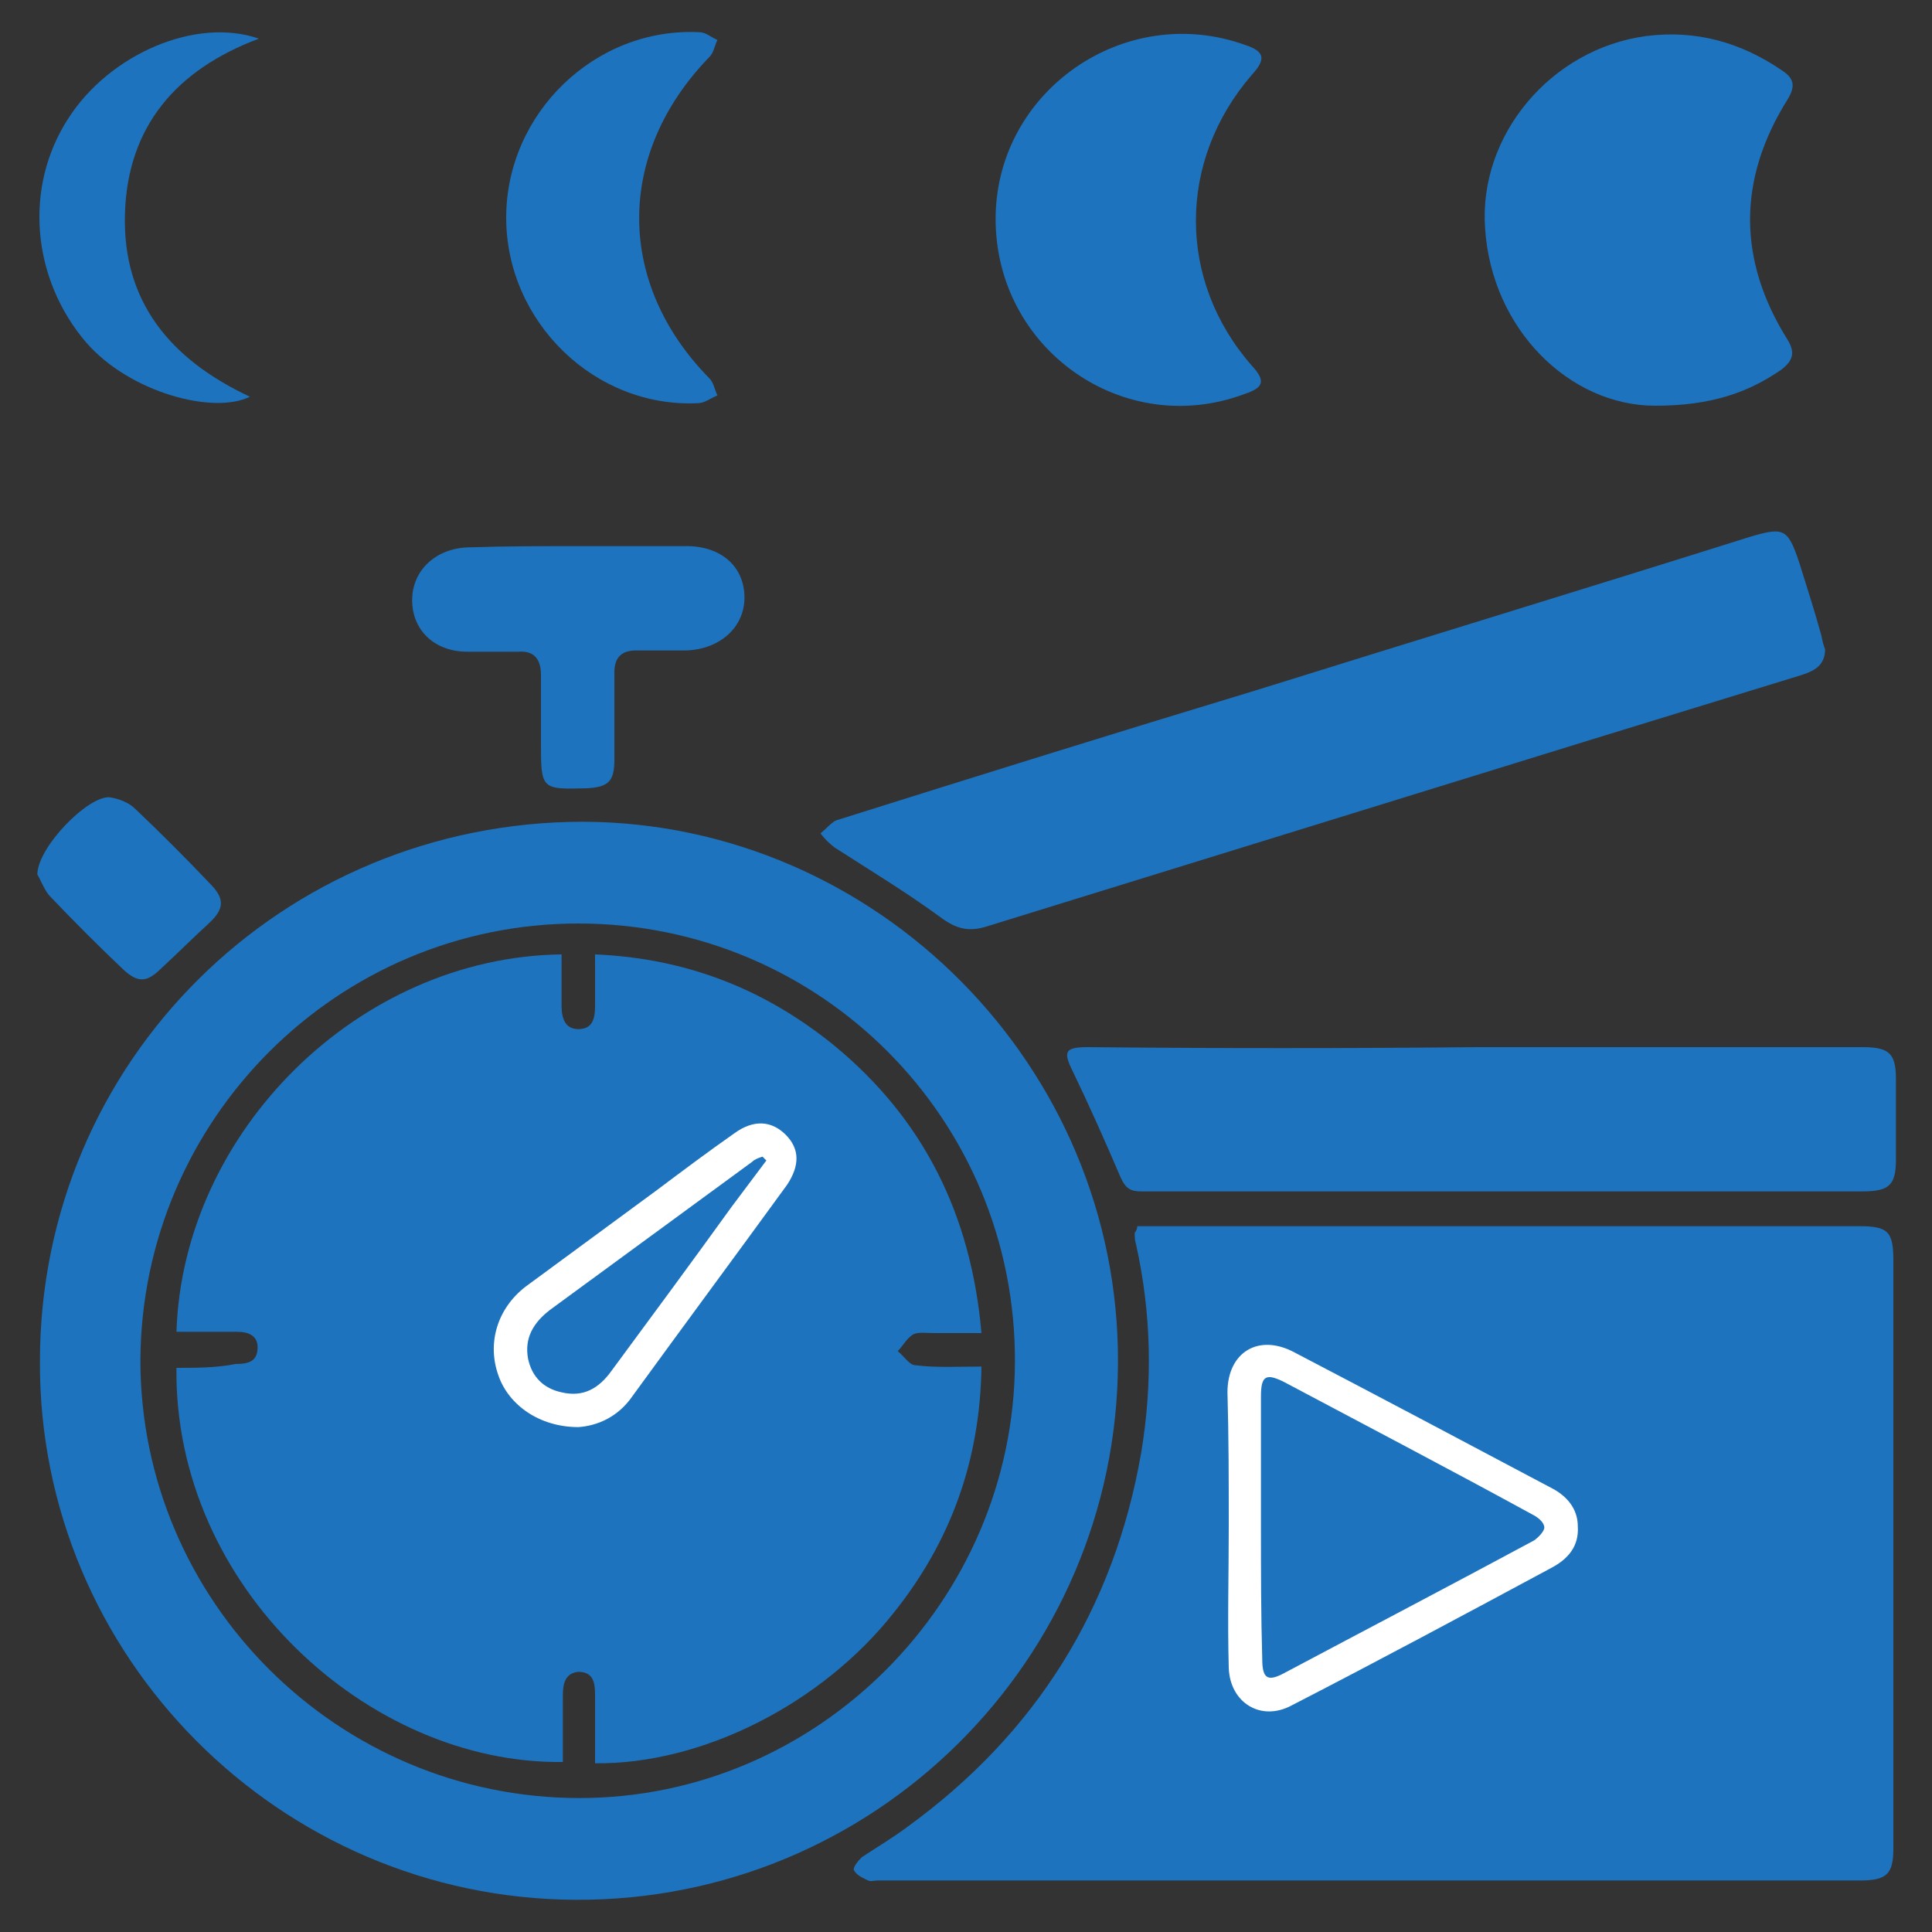 <?xml version="1.0" encoding="utf-8"?>
<!-- Generator: Adobe Illustrator 25.4.1, SVG Export Plug-In . SVG Version: 6.00 Build 0)  -->
<svg version="1.1" id="Layer_1" xmlns="http://www.w3.org/2000/svg" xmlns:xlink="http://www.w3.org/1999/xlink" x="0px" y="0px"
	 viewBox="0 0 150 150" style="enable-background:new 0 0 150 150;" xml:space="preserve">
<rect x="0" y="0" width="150" height="150" fill="#333333" stroke="none"/>
<style type="text/css">
	.st0{fill:#1E73BE;}
	.st1{fill:#FFFFFF;}
</style>
<g>
	<path class="st0" d="M88.3,95.2c0.5,0,1,0,1.5,0c18.2,0,36.3,0,54.5,0c2.3,0,2.7,0.4,2.7,2.7c0,15.2,0,30.4,0,45.6
		c0,2-0.5,2.5-2.6,2.5c-25.4,0-50.9,0-76.3,0c-0.2,0-0.5,0.1-0.7,0c-0.4-0.2-0.9-0.4-1.1-0.8c-0.1-0.2,0.3-0.7,0.6-1
		c1.2-0.8,2.4-1.5,3.6-2.4c9.9-7.2,16-16.9,18.1-29c0.9-5.4,0.8-10.8-0.4-16.2c-0.1-0.3-0.1-0.6-0.1-0.9
		C88.2,95.6,88.3,95.4,88.3,95.2z"/>
	<path class="st0" d="M3.1,105.7c0-23.3,18.8-41.9,42.2-41.9c22.8,0.1,41.6,19,41.5,42c-0.1,23.1-18.9,41.8-42.1,41.7
		C21.7,147.4,3,128.6,3.1,105.7z M44.9,71.7c-18.7,0-33.9,15.2-34,33.9c0,18.7,15.3,34,34.1,34c18.5,0,33.7-15.3,33.8-33.8
		C78.9,86.9,63.7,71.7,44.9,71.7z"/>
	<path class="st0" d="M141.7,50.4c0,1.3-0.9,1.7-1.8,2c-5.5,1.7-11.1,3.4-16.6,5.1c-15.5,4.8-31.1,9.6-46.6,14.4
		c-1.5,0.5-2.5,0.2-3.7-0.7c-2.6-1.9-5.4-3.6-8.2-5.4c-0.4-0.3-0.8-0.7-1.1-1.1c0.4-0.3,0.8-0.8,1.2-1c10.8-3.4,21.7-6.8,32.6-10.1
		c12.8-4,25.6-7.9,38.3-11.9c2.7-0.8,3-0.7,3.9,2c0.6,1.9,1.2,3.8,1.7,5.6C141.5,49.8,141.6,50.2,141.7,50.4z"/>
	<path class="st0" d="M114.7,81.3c10,0,19.9,0,29.9,0c2.1,0,2.6,0.5,2.6,2.5c0,2.1,0,4.1,0,6.2c0,2-0.5,2.5-2.6,2.5
		c-16.7,0-33.4,0-50.1,0c-2,0-3.9,0-5.9,0c-0.8,0-1.2-0.2-1.6-1.1c-1.2-2.8-2.4-5.5-3.7-8.2c-0.8-1.6-0.6-1.9,1.2-1.9
		C94.5,81.4,104.6,81.4,114.7,81.3C114.7,81.4,114.7,81.3,114.7,81.3z"/>
	<path class="st0" d="M128.5,31.5c-6.6,0-12.7-5.9-13.2-13.8c-0.5-7.2,5.1-13.9,12.5-14.9c3.9-0.5,7.4,0.5,10.6,2.7
		c0.9,0.6,1,1.2,0.4,2.2c-3.9,6.2-3.9,12.5,0,18.7c0.6,1,0.4,1.6-0.5,2.3C135.7,30.5,132.8,31.5,128.5,31.5z"/>
	<path class="st0" d="M77.3,17c0-9.9,10-16.9,19.4-13.5c1.5,0.5,1.6,1.1,0.5,2.3c-5.8,6.7-5.8,16,0,22.6c1.1,1.2,0.9,1.7-0.6,2.2
		C87.2,34.1,77.3,27.1,77.3,17z"/>
	<path class="st0" d="M39.3,16.9c0-8.1,6.9-14.8,15-14.4c0.5,0,0.9,0.4,1.4,0.6c-0.2,0.4-0.3,1-0.6,1.3c-7.3,7.5-7.3,17.6,0,25
		c0.3,0.3,0.4,0.9,0.6,1.3c-0.5,0.2-1,0.6-1.5,0.6C46.2,31.7,39.3,25,39.3,16.9z"/>
	<path class="st0" d="M45.1,42.4c2.7,0,5.5,0,8.2,0c2.7,0,4.5,1.6,4.5,4c0,2.3-1.9,4-4.5,4.1c-1.3,0-2.6,0-3.9,0
		c-1.1,0-1.7,0.5-1.7,1.7c0,2.3,0,4.5,0,6.8c0,1.7-0.5,2.1-2.1,2.2C42,61.3,42,61.3,42,57.6c0-1.7,0-3.5,0-5.2
		c0-1.3-0.6-1.9-1.8-1.8c-1.3,0-2.6,0-3.9,0c-2.6,0-4.3-1.7-4.3-4c0-2.3,1.8-4,4.3-4.1C39.3,42.4,42.2,42.4,45.1,42.4z"/>
	<path class="st0" d="M19.4,30.8c-2.8,1.4-9.3-0.3-12.7-4.2c-4.2-4.9-4.9-12-1.4-17.4C8.5,4.2,15.2,1.3,20.1,3
		C13.7,5.4,9.9,9.8,9.7,16.6C9.5,23.4,13.2,27.9,19.4,30.8z"/>
	<path class="st0" d="M2.9,67.9c0-2.1,3.9-6.1,5.6-6c0.7,0.1,1.5,0.4,2,0.9c2,1.9,3.9,3.8,5.8,5.8c1.2,1.2,1.1,2-0.1,3.1
		c-1.2,1.1-2.4,2.3-3.7,3.5c-1.1,1.1-1.8,1.1-2.9,0.1c-2-1.9-3.9-3.8-5.8-5.8C3.4,69,3.1,68.2,2.9,67.9z"/>
	<path class="st0" d="M13.7,106.2c-0.2,17,14.9,30.8,30,30.6c0-1.7,0-3.4,0-5.2c0-0.9,0.2-1.7,1.2-1.8c1.2,0,1.3,0.9,1.3,1.8
		c0,1.8,0,3.5,0,5.3c8.3,0.1,17.6-4.6,23.2-11.7c4.4-5.5,6.7-11.8,6.8-19.1c-1.8,0-3.5,0.1-5.1-0.1c-0.5,0-0.9-0.7-1.4-1.1
		c0.4-0.4,0.7-1,1.2-1.3c0.4-0.2,1-0.1,1.6-0.1c1.2,0,2.4,0,3.7,0c-0.8-9.2-4.5-16.6-11.4-22.3c-5.4-4.4-11.5-6.8-18.6-7.1
		c0,1.5,0,2.7,0,4c0,1-0.2,1.8-1.3,1.8c-1,0-1.3-0.8-1.3-1.8c0-1.3,0-2.6,0-4c-15.8,0.2-29.4,13.8-29.9,29.3c1.6,0,3.1,0,4.7,0
		c0.9,0,1.6,0.3,1.6,1.2c0,1.1-0.7,1.3-1.7,1.3C16.8,106.2,15.2,106.2,13.7,106.2z"/>
</g>
<path class="st0" d="M44.9,110.8c1.4-0.1,3.1-0.8,4.3-2.4c4-5.4,8-10.9,12-16.4c1.1-1.5,1-2.8-0.1-3.9c-1.1-1.1-2.5-1.2-4-0.1
	c-2,1.5-4,2.9-6,4.4c-3.4,2.5-6.8,5-10.2,7.5c-2.3,1.7-3,4.4-2.1,6.9C39.6,109.1,41.9,110.8,44.9,110.8z"/>
<g>
	<path class="st1" d="M44.9,110.8c-3,0-5.4-1.7-6.2-4c-0.9-2.5-0.1-5.2,2.1-6.9c3.4-2.5,6.8-5,10.2-7.5c2-1.5,4-3,6-4.4
		c1.5-1.1,2.9-1,4,0.1c1.1,1.1,1.1,2.4,0.1,3.9c-4,5.5-8,10.9-12,16.4C48,110,46.4,110.7,44.9,110.8z M59.5,90.1
		c-0.1-0.1-0.2-0.2-0.3-0.3c-0.3,0.1-0.6,0.2-0.8,0.4c-5.2,3.8-10.5,7.7-15.7,11.5c-1.3,1-2,2.2-1.7,3.8c0.3,1.4,1.2,2.3,2.6,2.6
		c1.7,0.4,2.9-0.3,3.9-1.7c3.1-4.2,6.2-8.4,9.3-12.7C57.7,92.5,58.6,91.3,59.5,90.1z"/>
	<g>
		<path class="st1" d="M95.4,118.5c0,3.7-0.1,7.3,0,11c0.1,2.7,2.5,4.2,4.9,2.9c6.8-3.5,13.5-7.1,20.2-10.7c1.3-0.7,2.1-1.7,2-3.2
			c0-1.4-0.9-2.4-2.1-3c-6.6-3.5-13.2-7-19.9-10.5c-2.8-1.5-5.2,0-5.2,3.1C95.4,111.6,95.4,115,95.4,118.5z"/>
		<path class="st1" d="M97.9,118.5c0,3.4,0,6.8,0,10.2c0,1.5,0.4,1.8,1.7,1.1c6.5-3.4,13-6.9,19.4-10.3c0.4-0.2,0.9-0.6,0.8-1
			c0-0.3-0.5-0.8-0.9-1c-6.4-3.4-12.9-6.9-19.3-10.3c-1.4-0.7-1.8-0.5-1.8,1.1C97.9,111.8,97.9,115.2,97.9,118.5z"/>
		<path class="st0" d="M97.9,118.5c0-3.4,0-6.7,0-10.1c0-1.6,0.4-1.8,1.8-1.1c6.4,3.4,12.9,6.8,19.3,10.3c0.4,0.2,0.9,0.6,0.9,1
			c0,0.3-0.5,0.8-0.8,1c-6.5,3.5-13,6.9-19.4,10.3c-1.3,0.7-1.7,0.4-1.7-1.1C97.9,125.4,97.9,121.9,97.9,118.5z"/>
	</g>
</g>
</svg>

